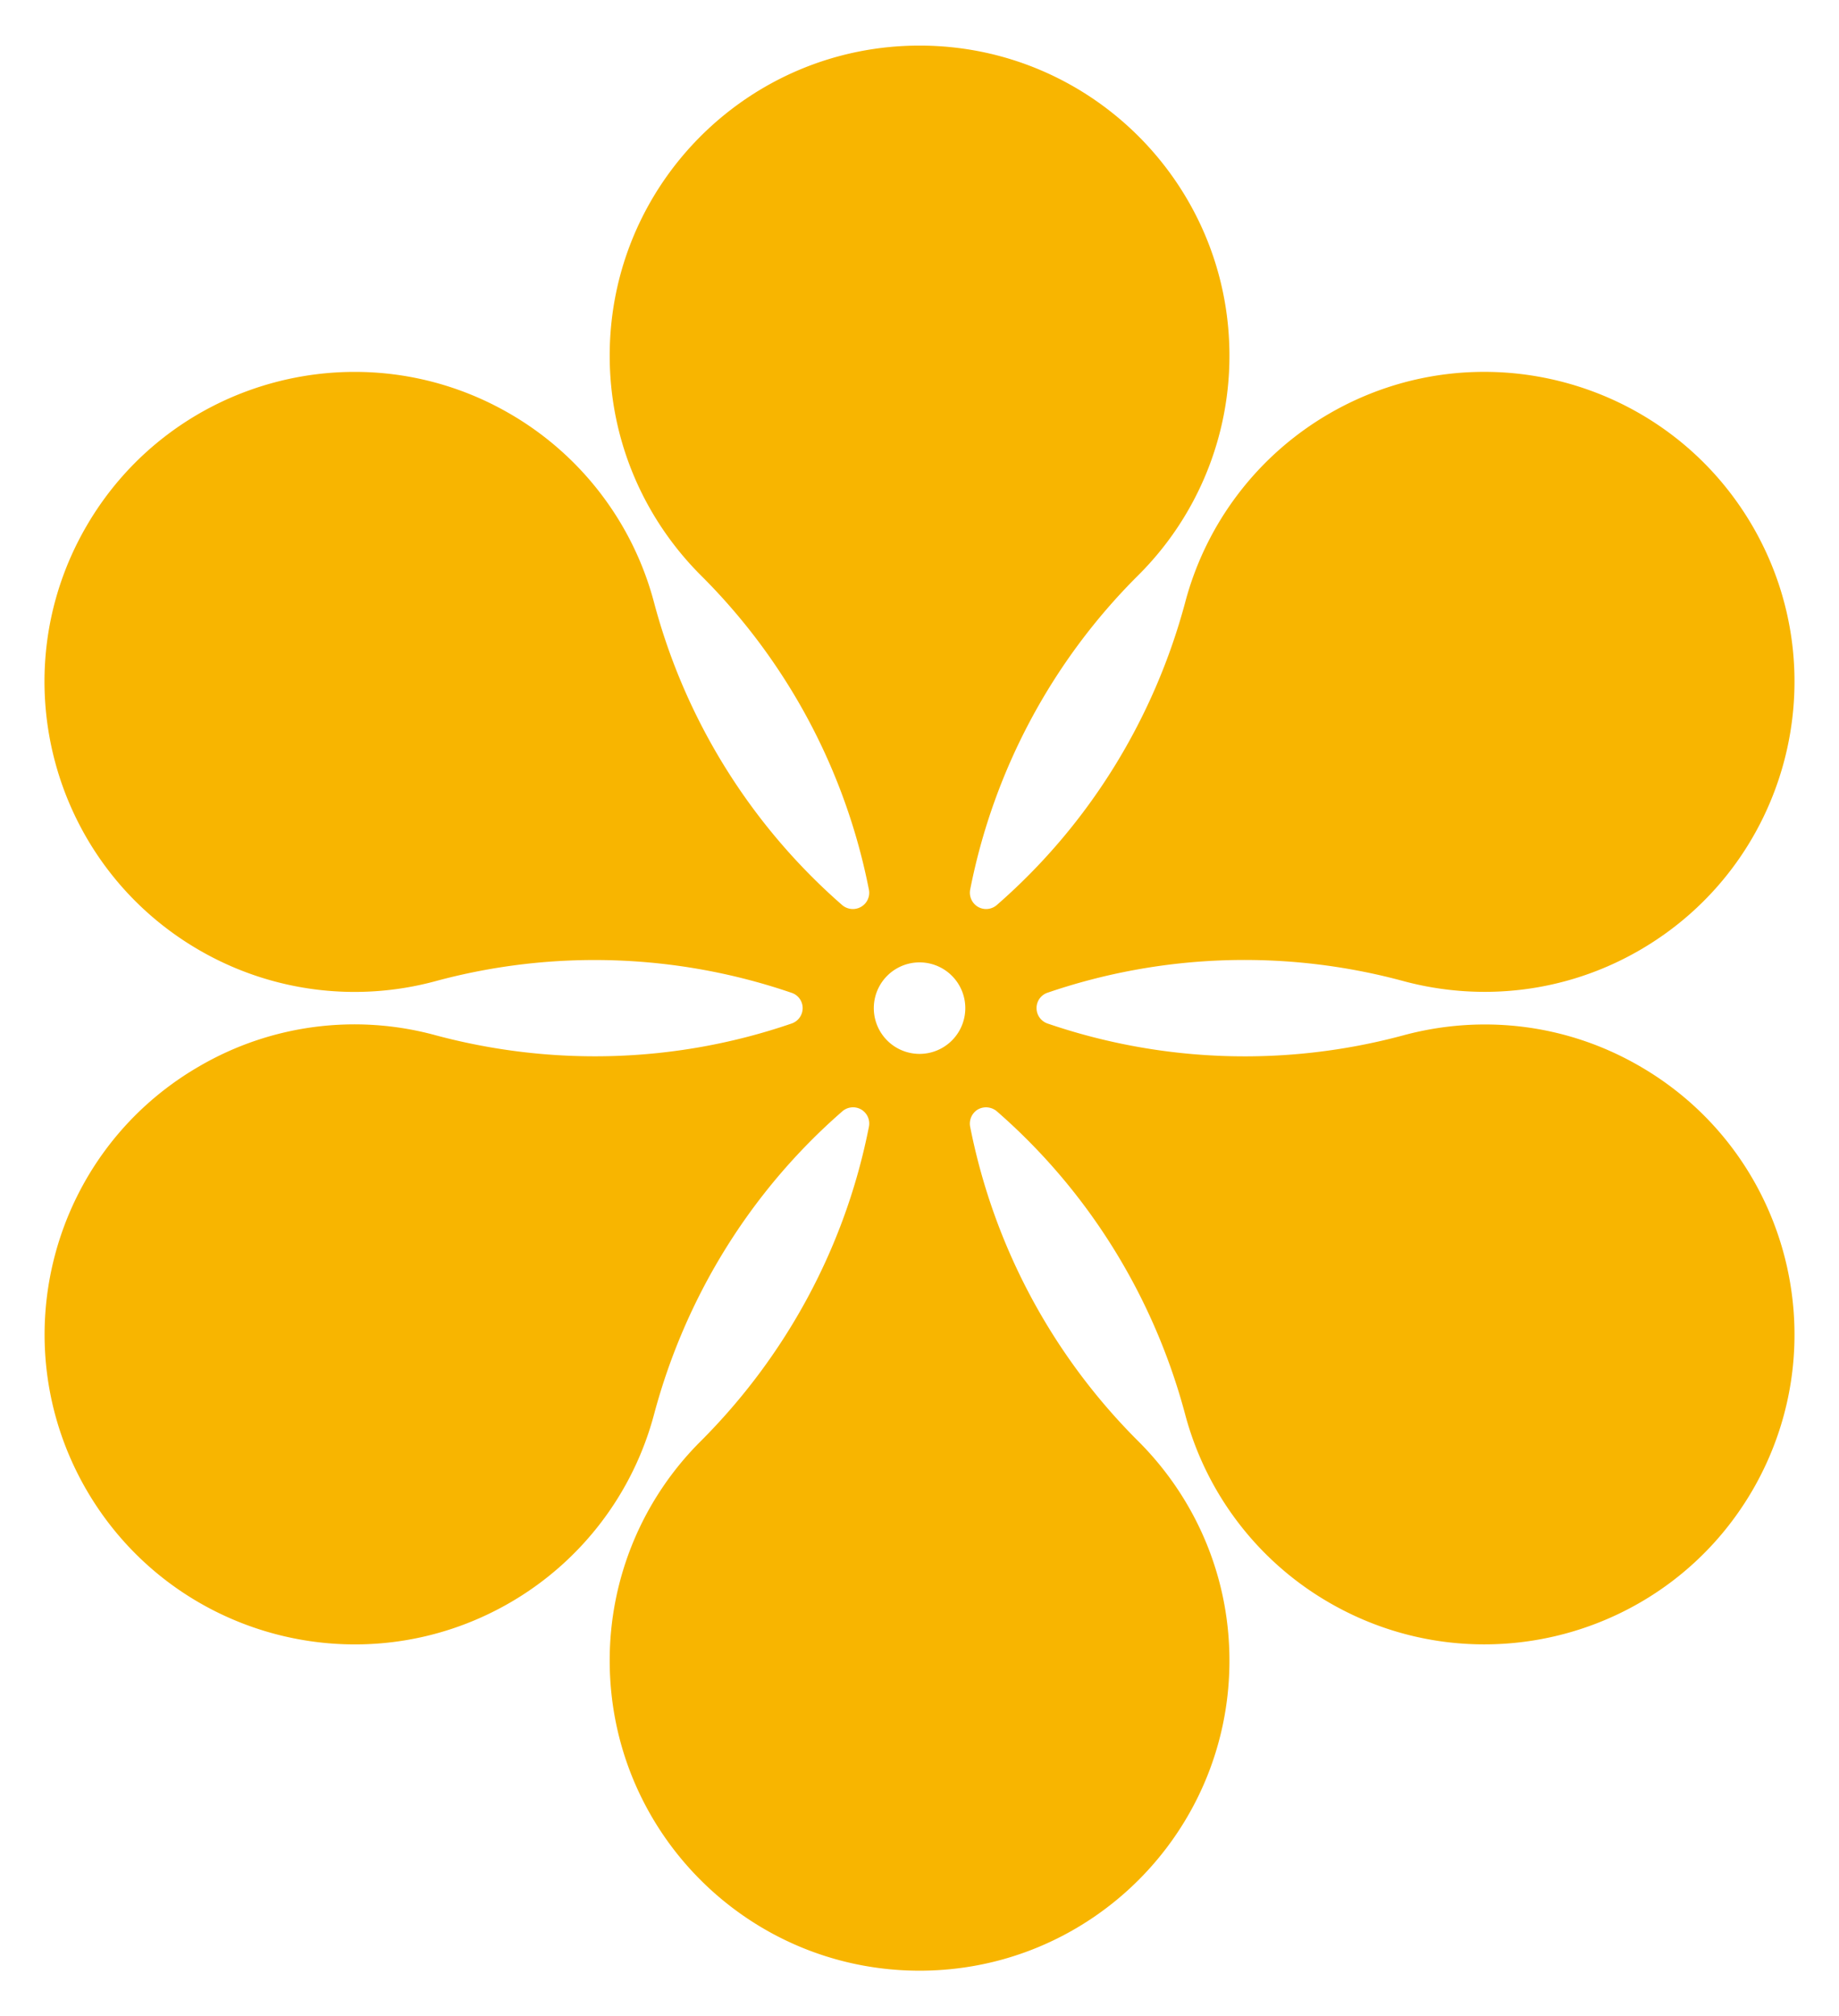 <svg xmlns="http://www.w3.org/2000/svg" width="104" height="114"><path d="M-9.487 57.004c0-33.967 27.525-61.5 61.492-61.5 33.961 0 61.49 27.533 61.49 61.5s-27.529 61.484-61.49 61.484c-33.967 0-61.492-27.517-61.492-61.484Z" style="fill:none"/><path d="M45.392 56.996a.92.92 0 0 1-.626.874c-6.622 2.273-13.628 2.408-20.132.663a17.423 17.423 0 0 0-13.342 1.742C2.906 65.108.033 75.819 4.872 84.209c4.848 8.382 15.56 11.254 23.95 6.416a17.496 17.496 0 0 0 8.173-10.684c1.74-6.503 5.359-12.506 10.637-17.104a.924.924 0 0 1 1.06-.113.92.92 0 0 1 .447.983c-1.35 6.868-4.74 13.003-9.502 17.768A17.479 17.479 0 0 0 34.48 93.89c0 9.687 7.844 17.532 17.525 17.532 9.674 0 17.523-7.845 17.523-17.532 0-4.85-1.978-9.239-5.167-12.415a34.536 34.536 0 0 1-9.496-17.768.934.934 0 0 1 .444-.983.947.947 0 0 1 1.07.113c5.275 4.598 8.898 10.6 10.637 17.104a17.47 17.47 0 0 0 8.177 10.684c8.382 4.833 19.102 1.966 23.944-6.416 4.832-8.39 1.964-19.1-6.418-23.934-4.2-2.43-8.99-2.913-13.338-1.742a34.437 34.437 0 0 1-20.138-.663.92.92 0 0 1-.623-.874.91.91 0 0 1 .623-.869 34.411 34.411 0 0 1 20.135-.653c4.34 1.164 9.137.684 13.341-1.746 8.382-4.847 11.25-15.555 6.418-23.936-4.842-8.38-15.562-11.257-23.944-6.417a17.5 17.5 0 0 0-8.17 10.69c-1.743 6.5-5.369 12.501-10.643 17.098a.922.922 0 0 1-1.07.112.93.93 0 0 1-.445-.974 34.433 34.433 0 0 1 9.496-17.766 17.494 17.494 0 0 0 5.167-12.426c0-9.68-7.849-17.531-17.523-17.531-9.68 0-17.525 7.852-17.525 17.53 0 4.847 1.972 9.242 5.16 12.427a34.42 34.42 0 0 1 9.499 17.766.916.916 0 0 1-.448.974.93.93 0 0 1-1.065-.103 34.433 34.433 0 0 1-10.638-17.106 17.494 17.494 0 0 0-8.178-10.688c-8.382-4.84-19.106-1.968-23.944 6.41-4.84 8.384-1.962 19.103 6.42 23.943a17.514 17.514 0 0 0 13.342 1.744 34.42 34.42 0 0 1 20.134.657.91.91 0 0 1 .63.864ZM54.59 57a2.587 2.587 0 1 1-5.174 0 2.587 2.587 0 0 1 5.174 0Z" style="fill:#f8b500"/></svg>